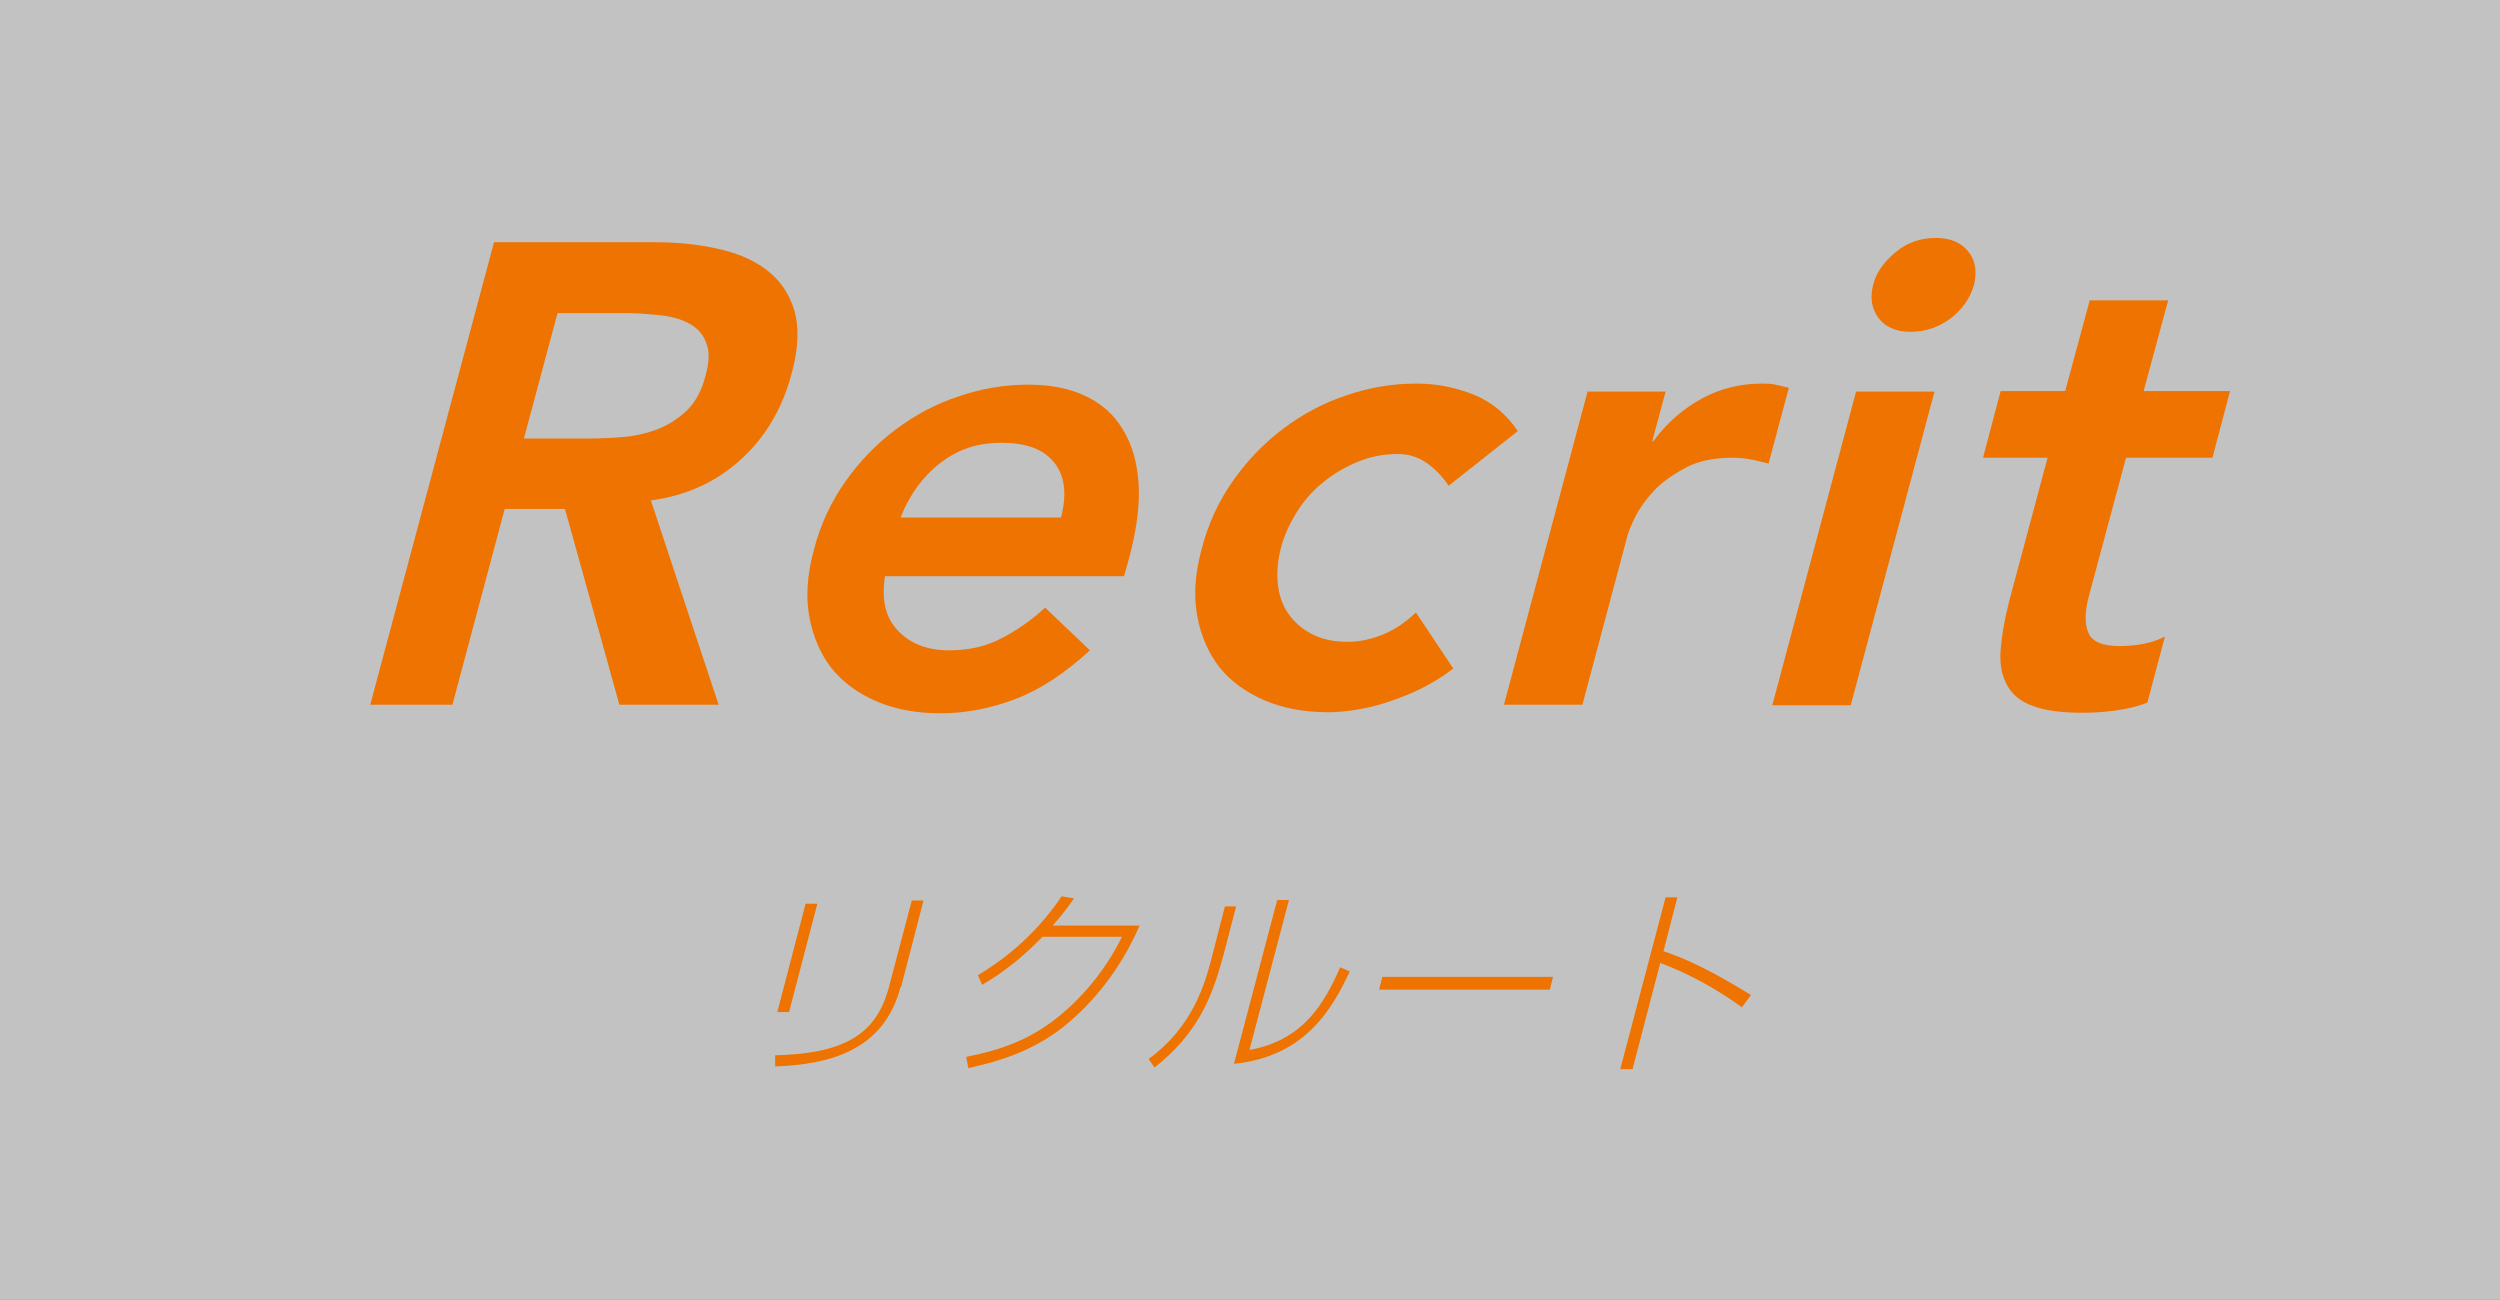 <?xml version="1.0" encoding="UTF-8"?>
<svg id="_レイヤー_2" data-name="レイヤー_2" xmlns="http://www.w3.org/2000/svg" viewBox="0 0 46.86 24.36">
  <rect x="0" y="0" width="46.86" height="24.36" fill="#333333" stroke="none"/>
  <defs>
    <style>
      .cls-1 {
        fill: #fff;
        opacity: .7;
      }

      .cls-2 {
        fill: #ee7300;
      }
    </style>
  </defs>
  <g id="_レイヤー_1-2" data-name="レイヤー_1">
    <rect class="cls-1" width="46.86" height="24.36"/>
    <g>
      <path class="cls-2" d="M16.88,18.5c-.32,1.21-1.35,1.45-2.35,1.49v-.21c1.32-.03,1.9-.41,2.13-1.27l.43-1.63h.22l-.42,1.62ZM14.79,18.97h-.22l.53-2.03h.22l-.53,2.03Z"/>
      <path class="cls-2" d="M21.36,17.35c-.29.67-.73,1.3-1.31,1.8-.61.53-1.3.74-1.9.87l-.04-.21c.66-.13,1.24-.33,1.81-.82.47-.4.85-.9,1.11-1.43h-1.49c-.28.28-.59.58-1.13.9l-.08-.18c.36-.22,1.01-.65,1.57-1.48l.23.04c-.09.13-.18.26-.4.51h1.63Z"/>
      <path class="cls-2" d="M22.92,17.94c-.2.76-.48,1.44-1.28,2.07l-.11-.16c.82-.6,1.05-1.39,1.18-1.89l.25-.97h.21l-.25.96ZM23.42,19.68c1-.18,1.4-.86,1.7-1.55l.18.08c-.31.65-.8,1.59-2.17,1.73l.81-3.07h.22l-.74,2.81Z"/>
      <path class="cls-2" d="M29.11,18.31l-.06.24h-3.2l.06-.24h3.2Z"/>
      <path class="cls-2" d="M31.44,16.82l-.26,1.01c.64.21,1.26.59,1.64.82l-.17.23c-.41-.3-.96-.62-1.53-.83l-.52,1.99h-.23l.85-3.22h.23Z"/>
    </g>
    <g>
      <path class="cls-2" d="M9.26,4.54h3.01c.42,0,.81.04,1.17.12.37.08.68.21.93.4.25.19.42.44.52.76.09.32.08.72-.06,1.21-.17.63-.48,1.16-.94,1.58-.46.42-1.02.68-1.69.77l1.27,3.83h-1.86l-1.02-3.67h-1.13l-.98,3.67h-1.54l2.32-8.67ZM11.02,8.22c.22,0,.44-.01.67-.03.23-.02.44-.07.65-.15.2-.08.38-.2.54-.35.16-.16.28-.38.35-.67.07-.25.07-.46,0-.61-.06-.16-.17-.27-.32-.35-.15-.08-.33-.13-.53-.15-.2-.02-.4-.04-.6-.04h-1.33l-.63,2.35h1.2Z"/>
      <path class="cls-2" d="M16.59,10.79c-.07.44,0,.78.24,1.03s.55.37.97.37c.37,0,.7-.08.98-.23.29-.15.56-.34.81-.57l.84.8c-.46.42-.92.73-1.39.91-.47.18-.94.27-1.41.27-.44,0-.84-.07-1.19-.22-.35-.15-.63-.35-.85-.62-.21-.27-.35-.59-.42-.97-.07-.38-.04-.8.09-1.27.12-.46.32-.89.59-1.27.27-.38.58-.7.94-.97.36-.27.75-.48,1.18-.62.43-.15.87-.22,1.31-.22.41,0,.76.07,1.06.21.3.14.54.35.7.62.17.27.27.6.3,1,.03.4-.03.85-.16,1.36l-.11.4h-4.48ZM19.89,9.69c.11-.43.07-.77-.13-1.02-.2-.25-.52-.37-.99-.37s-.82.13-1.15.38c-.32.25-.57.59-.74,1.02h3.01Z"/>
      <path class="cls-2" d="M27.15,9.1c-.12-.18-.26-.32-.42-.43-.16-.11-.34-.16-.53-.16-.27,0-.52.05-.76.15-.24.1-.46.23-.65.39-.2.16-.36.35-.49.56-.13.21-.23.43-.29.66-.06.23-.08.45-.06.66.02.21.08.4.19.56.11.16.25.29.44.39.19.1.41.15.68.15.23,0,.45-.05.67-.14.22-.09.42-.23.61-.41l.7,1.05c-.19.15-.39.27-.61.38-.22.11-.44.19-.65.26-.21.07-.41.11-.6.14-.19.03-.35.04-.48.04-.44,0-.84-.07-1.19-.22-.35-.15-.63-.35-.85-.62-.21-.27-.35-.59-.42-.97-.07-.38-.04-.8.09-1.27.12-.46.32-.89.59-1.27.27-.38.58-.7.94-.97.36-.27.75-.48,1.18-.62.43-.15.87-.22,1.31-.22.38,0,.73.07,1.08.21.34.14.61.37.82.68l-1.29,1.02Z"/>
      <path class="cls-2" d="M29.75,7.34h1.47l-.25.93h.02c.25-.34.56-.61.91-.8.35-.19.73-.28,1.12-.28.09,0,.17,0,.26.02.08.02.16.04.25.06l-.38,1.42c-.12-.03-.23-.06-.34-.08-.11-.02-.23-.03-.34-.03-.34,0-.64.06-.88.19-.24.13-.44.27-.59.43-.15.16-.27.33-.35.49-.08.16-.13.29-.15.37l-.84,3.15h-1.47l1.57-5.88Z"/>
      <path class="cls-2" d="M34.79,7.34h1.47l-1.57,5.88h-1.47l1.57-5.88ZM35.11,5.34c.06-.24.21-.44.43-.62.22-.18.47-.26.74-.26s.47.08.61.25c.14.17.17.38.11.63-.07.25-.22.46-.44.63-.23.17-.48.25-.75.25s-.47-.09-.6-.26c-.13-.18-.16-.38-.1-.62Z"/>
      <path class="cls-2" d="M37.17,8.58l.33-1.25h1.21l.46-1.7h1.47l-.46,1.7h1.62l-.33,1.25h-1.62l-.69,2.57c-.08.29-.09.53-.02.7.06.17.26.26.59.26.13,0,.28-.01.44-.04.16-.03.3-.08.41-.14l-.33,1.24c-.18.07-.38.12-.61.15-.23.03-.43.04-.61.04-.39,0-.7-.04-.93-.13-.23-.08-.39-.22-.48-.39-.1-.18-.14-.39-.12-.66.02-.26.07-.56.16-.91l.72-2.69h-1.21Z"/>
    </g>
  </g>
</svg>